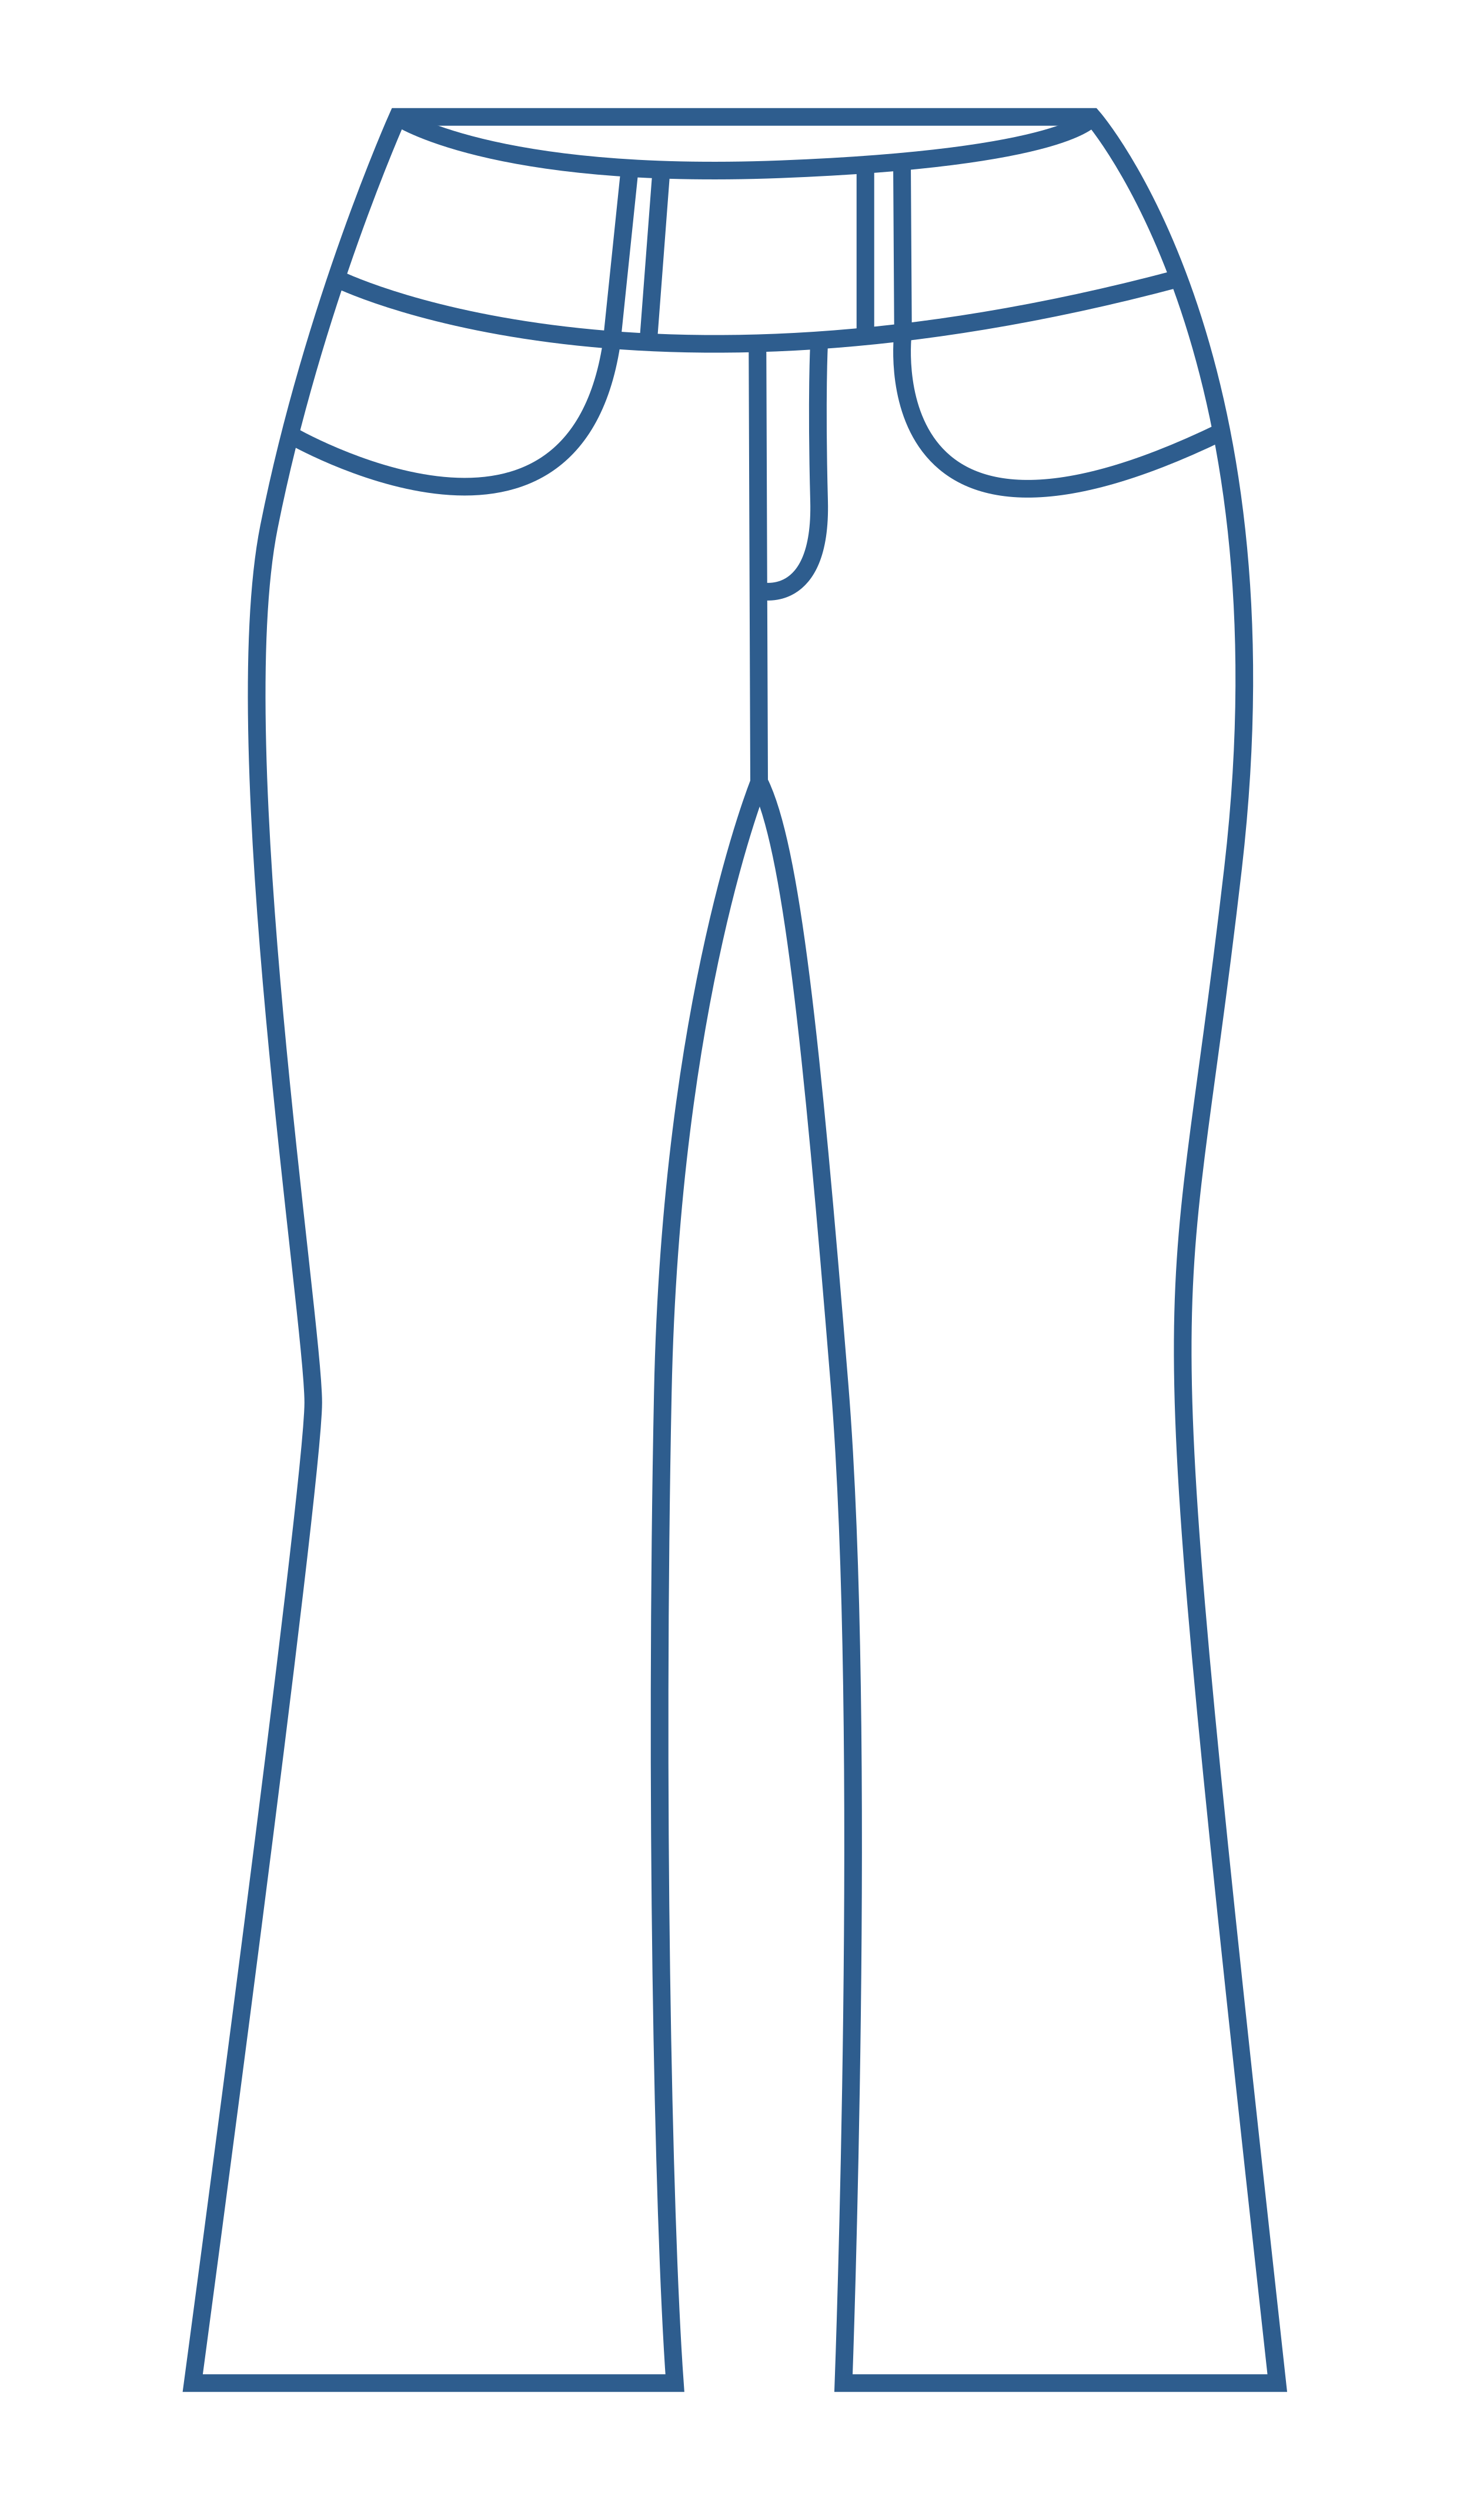 <?xml version="1.0" encoding="UTF-8"?> <svg xmlns="http://www.w3.org/2000/svg" id="Capa_1" viewBox="0 0 100 170"><defs><style> .cls-1 { fill: none; stroke: #2e5d8e; stroke-miterlimit: 10; stroke-width: 1.2px; } </style></defs><path class="cls-1" d="M45.9,162.05H13.11s8.2-60.93,8.2-66.67-6.01-44.54-3.01-59.56S27.05,7.95,27.05,7.95h47.27s13.66,15.57,9.56,51.09c-4.1,35.52-6.01,21.18,3.01,103.01h-29.51s1.64-44.4-.27-67.9-3.28-36.61-5.46-40.98c0,0-6.01,14.75-6.56,41.53-.55,26.78,0,56.01.82,67.35Z"></path><path class="cls-1" d="M22.88,18.93s19.83,10.02,57.31,0"></path><path class="cls-1" d="M83.1,29.36c-24.09,11.68-21.67-6.76-21.67-6.76l-.07-11.61"></path><path class="cls-1" d="M19.73,29.56s19.21,11.16,21.87-6.17l1.24-11.95"></path><line class="cls-1" x1="51.53" y1="23.39" x2="51.64" y2="53.17"></line><path class="cls-1" d="M51.64,40.17s4.27,1.14,4.08-6.1c-.19-7.24,0-10.69,0-10.69"></path><path class="cls-1" d="M27.05,7.95s6.33,4.32,26.02,3.56,21.25-3.56,21.25-3.56"></path><line class="cls-1" x1="44.1" y1="23.27" x2="44.99" y2="11.54"></line><line class="cls-1" x1="58.87" y1="11.54" x2="58.87" y2="22.88"></line></svg> 